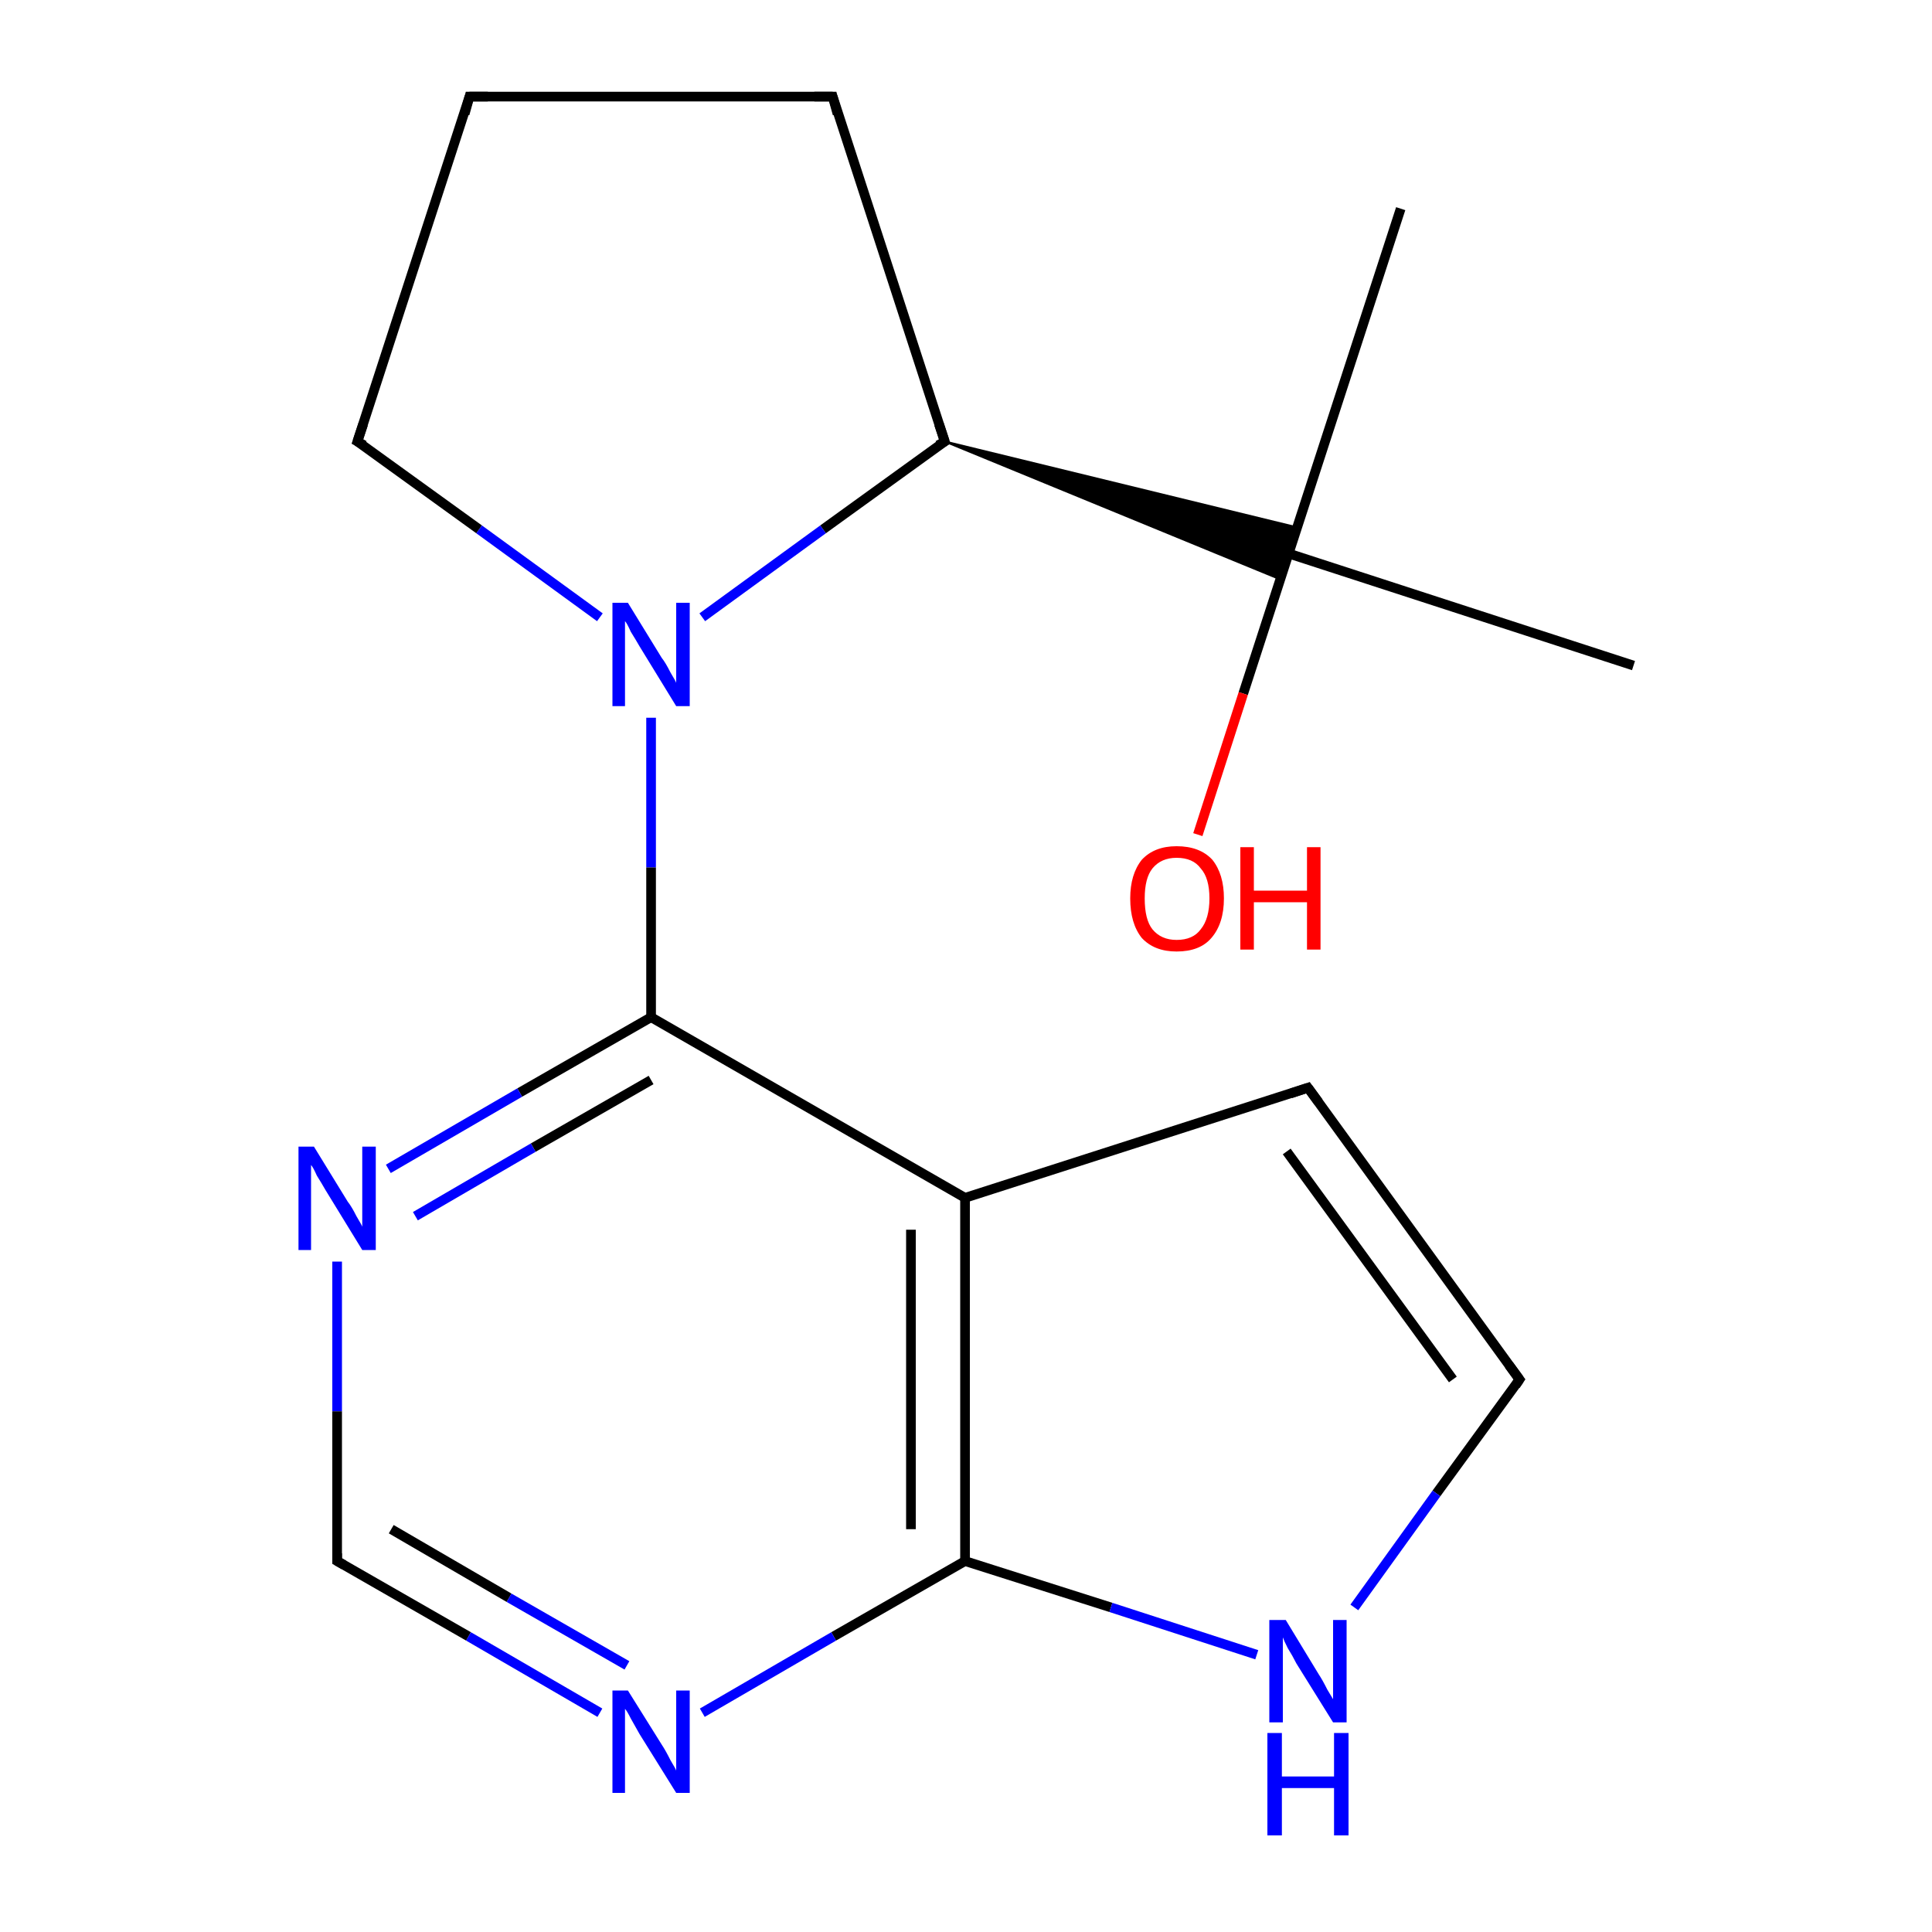 <?xml version='1.0' encoding='iso-8859-1'?>
<svg version='1.1' baseProfile='full'
              xmlns='http://www.w3.org/2000/svg'
                      xmlns:rdkit='http://www.rdkit.org/xml'
                      xmlns:xlink='http://www.w3.org/1999/xlink'
                  xml:space='preserve'
width='200px' height='200px' viewBox='0 0 200 200'>
<!-- END OF HEADER -->
<rect style='opacity:1.0;fill:#FFFFFF;stroke:none' width='200.0' height='200.0' x='0.0' y='0.0'> </rect>
<path class='bond-0 atom-5 atom-9' d='M 145.0,21.6 L 133.4,57.3' style='fill:none;fill-rule:evenodd;stroke:#000000;stroke-width:1.0px;stroke-linecap:butt;stroke-linejoin:miter;stroke-opacity:1' />
<path class='bond-1 atom-1 atom-9' d='M 169.1,68.9 L 133.4,57.3' style='fill:none;fill-rule:evenodd;stroke:#000000;stroke-width:1.0px;stroke-linecap:butt;stroke-linejoin:miter;stroke-opacity:1' />
<path class='bond-2 atom-11 atom-2' d='M 86.2,10.0 L 48.6,10.0' style='fill:none;fill-rule:evenodd;stroke:#000000;stroke-width:1.0px;stroke-linecap:butt;stroke-linejoin:miter;stroke-opacity:1' />
<path class='bond-3 atom-11 atom-10' d='M 86.2,10.0 L 97.8,45.7' style='fill:none;fill-rule:evenodd;stroke:#000000;stroke-width:1.0px;stroke-linecap:butt;stroke-linejoin:miter;stroke-opacity:1' />
<path class='bond-4 atom-10 atom-9' d='M 97.8,45.7 L 134.3,54.6 L 133.4,57.3 Z' style='fill:#000000;fill-rule:evenodd;fill-opacity:1;stroke:#000000;stroke-width:0.2px;stroke-linecap:butt;stroke-linejoin:miter;stroke-miterlimit:10;stroke-opacity:1;' />
<path class='bond-4 atom-10 atom-9' d='M 97.8,45.7 L 133.4,57.3 L 132.6,60.0 Z' style='fill:#000000;fill-rule:evenodd;fill-opacity:1;stroke:#000000;stroke-width:0.2px;stroke-linecap:butt;stroke-linejoin:miter;stroke-miterlimit:10;stroke-opacity:1;' />
<path class='bond-5 atom-9 atom-17' d='M 133.4,57.3 L 128.7,71.8' style='fill:none;fill-rule:evenodd;stroke:#000000;stroke-width:1.0px;stroke-linecap:butt;stroke-linejoin:miter;stroke-opacity:1' />
<path class='bond-5 atom-9 atom-17' d='M 128.7,71.8 L 124.0,86.4' style='fill:none;fill-rule:evenodd;stroke:#FF0000;stroke-width:1.0px;stroke-linecap:butt;stroke-linejoin:miter;stroke-opacity:1' />
<path class='bond-6 atom-2 atom-12' d='M 48.6,10.0 L 37.0,45.7' style='fill:none;fill-rule:evenodd;stroke:#000000;stroke-width:1.0px;stroke-linecap:butt;stroke-linejoin:miter;stroke-opacity:1' />
<path class='bond-7 atom-12 atom-14' d='M 37.0,45.7 L 49.6,54.8' style='fill:none;fill-rule:evenodd;stroke:#000000;stroke-width:1.0px;stroke-linecap:butt;stroke-linejoin:miter;stroke-opacity:1' />
<path class='bond-7 atom-12 atom-14' d='M 49.6,54.8 L 62.1,63.9' style='fill:none;fill-rule:evenodd;stroke:#0000FF;stroke-width:1.0px;stroke-linecap:butt;stroke-linejoin:miter;stroke-opacity:1' />
<path class='bond-8 atom-10 atom-14' d='M 97.8,45.7 L 85.2,54.8' style='fill:none;fill-rule:evenodd;stroke:#000000;stroke-width:1.0px;stroke-linecap:butt;stroke-linejoin:miter;stroke-opacity:1' />
<path class='bond-8 atom-10 atom-14' d='M 85.2,54.8 L 72.7,63.9' style='fill:none;fill-rule:evenodd;stroke:#0000FF;stroke-width:1.0px;stroke-linecap:butt;stroke-linejoin:miter;stroke-opacity:1' />
<path class='bond-9 atom-14 atom-13' d='M 67.4,74.3 L 67.4,89.8' style='fill:none;fill-rule:evenodd;stroke:#0000FF;stroke-width:1.0px;stroke-linecap:butt;stroke-linejoin:miter;stroke-opacity:1' />
<path class='bond-9 atom-14 atom-13' d='M 67.4,89.8 L 67.4,105.3' style='fill:none;fill-rule:evenodd;stroke:#000000;stroke-width:1.0px;stroke-linecap:butt;stroke-linejoin:miter;stroke-opacity:1' />
<path class='bond-10 atom-13 atom-7' d='M 67.4,105.3 L 99.9,124.0' style='fill:none;fill-rule:evenodd;stroke:#000000;stroke-width:1.0px;stroke-linecap:butt;stroke-linejoin:miter;stroke-opacity:1' />
<path class='bond-11 atom-13 atom-0' d='M 67.4,105.3 L 53.8,113.1' style='fill:none;fill-rule:evenodd;stroke:#000000;stroke-width:1.0px;stroke-linecap:butt;stroke-linejoin:miter;stroke-opacity:1' />
<path class='bond-11 atom-13 atom-0' d='M 53.8,113.1 L 40.2,121.0' style='fill:none;fill-rule:evenodd;stroke:#0000FF;stroke-width:1.0px;stroke-linecap:butt;stroke-linejoin:miter;stroke-opacity:1' />
<path class='bond-11 atom-13 atom-0' d='M 67.4,111.8 L 55.2,118.8' style='fill:none;fill-rule:evenodd;stroke:#000000;stroke-width:1.0px;stroke-linecap:butt;stroke-linejoin:miter;stroke-opacity:1' />
<path class='bond-11 atom-13 atom-0' d='M 55.2,118.8 L 43.0,125.9' style='fill:none;fill-rule:evenodd;stroke:#0000FF;stroke-width:1.0px;stroke-linecap:butt;stroke-linejoin:miter;stroke-opacity:1' />
<path class='bond-12 atom-4 atom-7' d='M 135.4,112.6 L 99.9,124.0' style='fill:none;fill-rule:evenodd;stroke:#000000;stroke-width:1.0px;stroke-linecap:butt;stroke-linejoin:miter;stroke-opacity:1' />
<path class='bond-13 atom-4 atom-8' d='M 135.4,112.6 L 157.3,142.8' style='fill:none;fill-rule:evenodd;stroke:#000000;stroke-width:1.0px;stroke-linecap:butt;stroke-linejoin:miter;stroke-opacity:1' />
<path class='bond-13 atom-4 atom-8' d='M 133.2,119.2 L 150.4,142.8' style='fill:none;fill-rule:evenodd;stroke:#000000;stroke-width:1.0px;stroke-linecap:butt;stroke-linejoin:miter;stroke-opacity:1' />
<path class='bond-14 atom-7 atom-6' d='M 99.9,124.0 L 99.9,161.6' style='fill:none;fill-rule:evenodd;stroke:#000000;stroke-width:1.0px;stroke-linecap:butt;stroke-linejoin:miter;stroke-opacity:1' />
<path class='bond-14 atom-7 atom-6' d='M 94.3,127.3 L 94.3,158.3' style='fill:none;fill-rule:evenodd;stroke:#000000;stroke-width:1.0px;stroke-linecap:butt;stroke-linejoin:miter;stroke-opacity:1' />
<path class='bond-15 atom-0 atom-3' d='M 34.9,130.6 L 34.9,146.1' style='fill:none;fill-rule:evenodd;stroke:#0000FF;stroke-width:1.0px;stroke-linecap:butt;stroke-linejoin:miter;stroke-opacity:1' />
<path class='bond-15 atom-0 atom-3' d='M 34.9,146.1 L 34.9,161.6' style='fill:none;fill-rule:evenodd;stroke:#000000;stroke-width:1.0px;stroke-linecap:butt;stroke-linejoin:miter;stroke-opacity:1' />
<path class='bond-16 atom-8 atom-16' d='M 157.3,142.8 L 148.7,154.6' style='fill:none;fill-rule:evenodd;stroke:#000000;stroke-width:1.0px;stroke-linecap:butt;stroke-linejoin:miter;stroke-opacity:1' />
<path class='bond-16 atom-8 atom-16' d='M 148.7,154.6 L 140.2,166.4' style='fill:none;fill-rule:evenodd;stroke:#0000FF;stroke-width:1.0px;stroke-linecap:butt;stroke-linejoin:miter;stroke-opacity:1' />
<path class='bond-17 atom-3 atom-15' d='M 34.9,161.6 L 48.5,169.4' style='fill:none;fill-rule:evenodd;stroke:#000000;stroke-width:1.0px;stroke-linecap:butt;stroke-linejoin:miter;stroke-opacity:1' />
<path class='bond-17 atom-3 atom-15' d='M 48.5,169.4 L 62.1,177.3' style='fill:none;fill-rule:evenodd;stroke:#0000FF;stroke-width:1.0px;stroke-linecap:butt;stroke-linejoin:miter;stroke-opacity:1' />
<path class='bond-17 atom-3 atom-15' d='M 40.5,158.3 L 52.7,165.4' style='fill:none;fill-rule:evenodd;stroke:#000000;stroke-width:1.0px;stroke-linecap:butt;stroke-linejoin:miter;stroke-opacity:1' />
<path class='bond-17 atom-3 atom-15' d='M 52.7,165.4 L 64.9,172.4' style='fill:none;fill-rule:evenodd;stroke:#0000FF;stroke-width:1.0px;stroke-linecap:butt;stroke-linejoin:miter;stroke-opacity:1' />
<path class='bond-18 atom-6 atom-16' d='M 99.9,161.6 L 115.0,166.4' style='fill:none;fill-rule:evenodd;stroke:#000000;stroke-width:1.0px;stroke-linecap:butt;stroke-linejoin:miter;stroke-opacity:1' />
<path class='bond-18 atom-6 atom-16' d='M 115.0,166.4 L 130.1,171.3' style='fill:none;fill-rule:evenodd;stroke:#0000FF;stroke-width:1.0px;stroke-linecap:butt;stroke-linejoin:miter;stroke-opacity:1' />
<path class='bond-19 atom-6 atom-15' d='M 99.9,161.6 L 86.3,169.4' style='fill:none;fill-rule:evenodd;stroke:#000000;stroke-width:1.0px;stroke-linecap:butt;stroke-linejoin:miter;stroke-opacity:1' />
<path class='bond-19 atom-6 atom-15' d='M 86.3,169.4 L 72.7,177.3' style='fill:none;fill-rule:evenodd;stroke:#0000FF;stroke-width:1.0px;stroke-linecap:butt;stroke-linejoin:miter;stroke-opacity:1' />
<path d='M 50.5,10.0 L 48.6,10.0 L 48.1,11.8' style='fill:none;stroke:#000000;stroke-width:1.0px;stroke-linecap:butt;stroke-linejoin:miter;stroke-miterlimit:10;stroke-opacity:1;' />
<path d='M 34.9,160.8 L 34.9,161.6 L 35.6,162.0' style='fill:none;stroke:#000000;stroke-width:1.0px;stroke-linecap:butt;stroke-linejoin:miter;stroke-miterlimit:10;stroke-opacity:1;' />
<path d='M 133.6,113.2 L 135.4,112.6 L 136.5,114.1' style='fill:none;stroke:#000000;stroke-width:1.0px;stroke-linecap:butt;stroke-linejoin:miter;stroke-miterlimit:10;stroke-opacity:1;' />
<path d='M 156.2,141.3 L 157.3,142.8 L 156.9,143.4' style='fill:none;stroke:#000000;stroke-width:1.0px;stroke-linecap:butt;stroke-linejoin:miter;stroke-miterlimit:10;stroke-opacity:1;' />
<path d='M 97.2,43.9 L 97.8,45.7 L 97.1,46.1' style='fill:none;stroke:#000000;stroke-width:1.0px;stroke-linecap:butt;stroke-linejoin:miter;stroke-miterlimit:10;stroke-opacity:1;' />
<path d='M 84.3,10.0 L 86.2,10.0 L 86.7,11.8' style='fill:none;stroke:#000000;stroke-width:1.0px;stroke-linecap:butt;stroke-linejoin:miter;stroke-miterlimit:10;stroke-opacity:1;' />
<path d='M 37.6,43.9 L 37.0,45.7 L 37.7,46.1' style='fill:none;stroke:#000000;stroke-width:1.0px;stroke-linecap:butt;stroke-linejoin:miter;stroke-miterlimit:10;stroke-opacity:1;' />
<path class='atom-0' d='M 32.5 118.7
L 36.0 124.4
Q 36.4 124.9, 36.9 125.9
Q 37.5 126.9, 37.5 127.0
L 37.5 118.7
L 38.9 118.7
L 38.9 129.4
L 37.5 129.4
L 33.7 123.2
Q 33.3 122.5, 32.8 121.7
Q 32.4 120.8, 32.2 120.6
L 32.2 129.4
L 30.9 129.4
L 30.9 118.7
L 32.5 118.7
' fill='#0000FF'/>
<path class='atom-14' d='M 65.0 62.4
L 68.5 68.1
Q 68.9 68.6, 69.4 69.6
Q 70.0 70.6, 70.0 70.7
L 70.0 62.4
L 71.4 62.4
L 71.4 73.1
L 70.0 73.1
L 66.2 66.9
Q 65.8 66.2, 65.3 65.4
Q 64.9 64.5, 64.7 64.3
L 64.7 73.1
L 63.4 73.1
L 63.4 62.4
L 65.0 62.4
' fill='#0000FF'/>
<path class='atom-15' d='M 65.0 175.0
L 68.5 180.6
Q 68.9 181.2, 69.4 182.2
Q 70.0 183.2, 70.0 183.3
L 70.0 175.0
L 71.4 175.0
L 71.4 185.6
L 70.0 185.6
L 66.2 179.5
Q 65.8 178.8, 65.3 177.9
Q 64.9 177.1, 64.7 176.9
L 64.7 185.6
L 63.4 185.6
L 63.4 175.0
L 65.0 175.0
' fill='#0000FF'/>
<path class='atom-16' d='M 133.1 167.7
L 136.5 173.3
Q 136.9 173.9, 137.4 174.9
Q 138.0 175.9, 138.0 175.9
L 138.0 167.7
L 139.4 167.7
L 139.4 178.3
L 138.0 178.3
L 134.2 172.2
Q 133.8 171.4, 133.3 170.6
Q 132.9 169.8, 132.8 169.5
L 132.8 178.3
L 131.4 178.3
L 131.4 167.7
L 133.1 167.7
' fill='#0000FF'/>
<path class='atom-16' d='M 131.2 179.4
L 132.7 179.4
L 132.7 183.9
L 138.1 183.9
L 138.1 179.4
L 139.6 179.4
L 139.6 190.0
L 138.1 190.0
L 138.1 185.1
L 132.7 185.1
L 132.7 190.0
L 131.2 190.0
L 131.2 179.4
' fill='#0000FF'/>
<path class='atom-17' d='M 117.0 93.0
Q 117.0 90.5, 118.2 89.0
Q 119.5 87.6, 121.8 87.6
Q 124.2 87.6, 125.5 89.0
Q 126.7 90.5, 126.7 93.0
Q 126.7 95.6, 125.4 97.1
Q 124.2 98.5, 121.8 98.5
Q 119.5 98.5, 118.2 97.1
Q 117.0 95.6, 117.0 93.0
M 121.8 97.3
Q 123.5 97.3, 124.3 96.2
Q 125.2 95.1, 125.2 93.0
Q 125.2 90.9, 124.3 89.9
Q 123.5 88.8, 121.8 88.8
Q 120.2 88.8, 119.3 89.9
Q 118.5 90.9, 118.5 93.0
Q 118.5 95.2, 119.3 96.2
Q 120.2 97.3, 121.8 97.3
' fill='#FF0000'/>
<path class='atom-17' d='M 128.4 87.7
L 129.8 87.7
L 129.8 92.2
L 135.3 92.2
L 135.3 87.7
L 136.7 87.7
L 136.7 98.3
L 135.3 98.3
L 135.3 93.4
L 129.8 93.4
L 129.8 98.3
L 128.4 98.3
L 128.4 87.7
' fill='#FF0000'/>
</svg>
